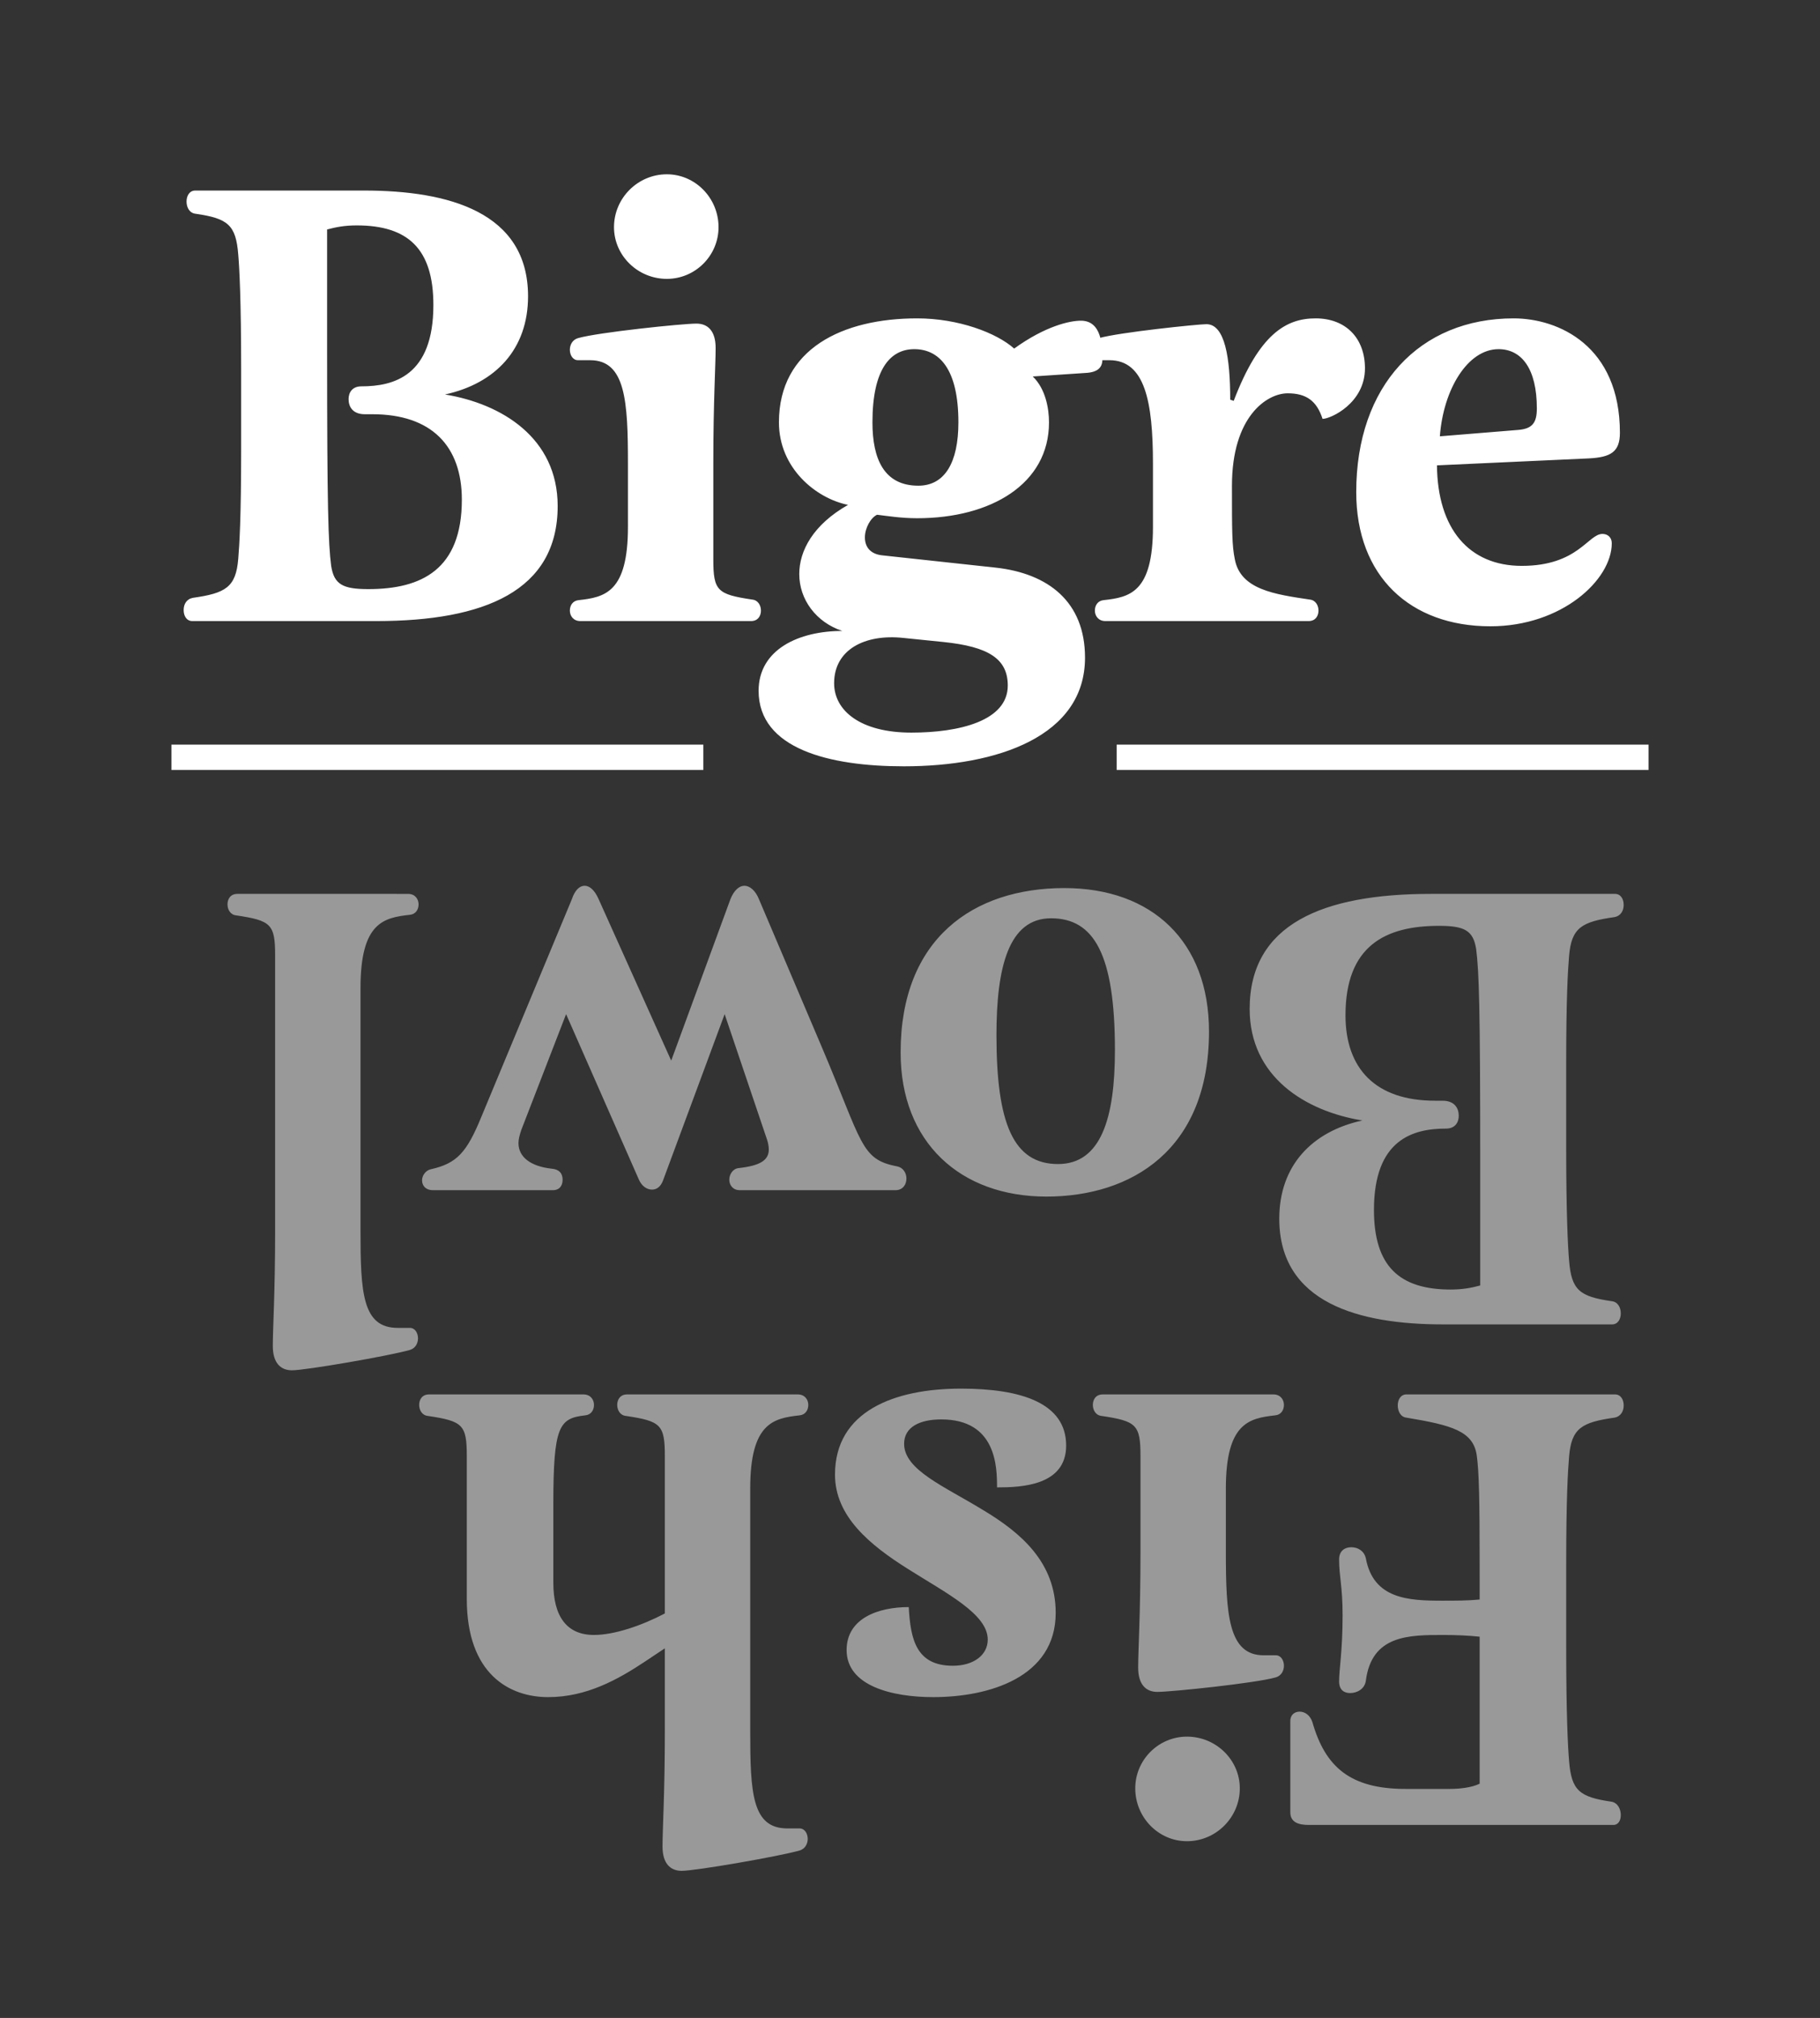 <?xml version="1.0" encoding="UTF-8"?> <!-- Generator: Adobe Illustrator 16.0.4, SVG Export Plug-In . SVG Version: 6.00 Build 0) --> <svg xmlns="http://www.w3.org/2000/svg" xmlns:xlink="http://www.w3.org/1999/xlink" id="Calque_1" x="0px" y="0px" width="285.165px" height="316.069px" viewBox="0 0 285.165 316.069" xml:space="preserve"><rect x="0" y="0" width="285.165" height="316.069" fill="#333333" stroke="none"/> <g> <defs> <rect id="SVGID_1_" width="285.165" height="316.069"></rect> </defs> <clipPath id="SVGID_2_"> <use xlink:href="#SVGID_1_" overflow="visible"></use> </clipPath> <g clip-path="url(#SVGID_2_)"> <defs> <rect id="SVGID_3_" width="285.165" height="316.069"></rect> </defs> <clipPath id="SVGID_4_"> <use xlink:href="#SVGID_3_" overflow="visible"></use> </clipPath> <path clip-path="url(#SVGID_4_)" fill="#FFFFFF" d="M238.435,88.632c-8.281,0-13.195-5.824-13.286-15.743l23.842-1.092 c3.367-0.182,4.823-1.001,4.823-4.004c0-13.65-9.646-17.927-16.653-17.927c-14.742,0-24.661,10.556-24.661,27.209 c0,13.195,8.463,21.021,21.021,21.021c11.192,0,19.019-7.28,19.019-13.013c0-0.91-0.637-1.456-1.456-1.456 C248.809,83.627,247.261,88.632,238.435,88.632 M234.794,54.689c3.641,0,6.006,3.094,6.006,9.282c0,2.275-0.728,3.185-2.911,3.367 l-12.285,1.001C226.149,60.968,229.971,54.689,234.794,54.689 M173.825,56.418c5.551,0,6.825,6.461,6.825,16.198v9.919 c0,10.283-3.641,11.011-7.735,11.466c-0.91,0.091-1.365,0.819-1.365,1.638c0,0.819,0.546,1.638,1.639,1.638h31.85 c1.092,0,1.547-0.819,1.547-1.638c0-0.819-0.455-1.638-1.365-1.729c-5.46-0.819-10.828-1.547-11.738-6.279 c-0.455-2.184-0.455-4.459-0.455-11.557c0-10.829,5.46-14.469,8.735-14.469c2.912,0,4.551,1.183,5.461,4.004 c1.273,0,6.643-2.457,6.643-7.917c0-4.732-3.003-7.826-7.735-7.826c-4.641,0-8.827,2.457-12.831,12.922l-0.546-0.182 c0-6.552-0.818-11.83-3.73-11.83c-1.274,0-13.65,1.274-16.835,2.184c-0.91,0.273-1.274,1.092-1.274,1.82 c0,0.819,0.455,1.638,1.547,1.638H173.825z M136.698,66.155c0-8.372,2.821-11.466,6.552-11.466c3.913,0,6.916,3.094,6.916,11.466 c0,6.37-2.184,9.919-6.279,9.919C138.518,76.074,136.698,71.888,136.698,66.155 M147.8,100.553 c7.099,0.728,10.102,2.639,10.102,6.825c0,5.551-7.645,7.371-15.106,7.371c-8.008,0-12.103-3.458-12.103-7.735 c0-5.278,4.823-7.735,10.829-7.098L147.8,100.553z M158.902,54.598c-2.73-2.457-8.736-4.732-15.197-4.732 c-11.648,0-21.658,4.732-21.658,16.289c0,7.189,5.824,11.921,10.829,12.922c-5.46,3.094-7.644,7.189-7.644,10.829 c0,4.004,2.639,7.553,6.734,8.918c-6.825,0-13.104,2.912-13.104,9.373c0,9.1,11.102,11.83,22.75,11.83 c14.742,0,28.392-4.732,28.392-17.017c0-8.736-5.732-13.195-14.014-14.105l-17.654-1.911c-2.093-0.182-2.821-1.456-2.821-2.821 c0-1.456,0.91-3.094,1.911-3.549c1.547,0.182,3.731,0.546,6.279,0.546c11.557,0,20.657-5.369,20.657-15.015 c0-2.184-0.546-5.278-2.548-7.189l8.189-0.546c2.185-0.091,2.73-1.001,2.73-2.184c0-2.002-0.091-6.006-3.367-6.006 C167.639,50.23,163.816,51.049,158.902,54.598 M109.126,50.686c-2.184,0-15.379,1.365-18.564,2.275 c-0.91,0.273-1.274,1.092-1.274,1.82c0,0.819,0.455,1.638,1.274,1.638h1.911c5.551,0,5.915,6.461,5.915,16.198v9.919 c0,10.283-3.64,11.011-7.735,11.466c-0.91,0.091-1.365,0.819-1.365,1.638c0,0.819,0.546,1.638,1.638,1.638h26.754 c1.092,0,1.547-0.819,1.547-1.638c0-0.819-0.455-1.638-1.365-1.729c-5.46-0.819-6.097-1.365-6.097-6.279V72.525 c0-9.737,0.364-15.288,0.364-18.018S110.855,50.686,109.126,50.686 M96.204,35.58c0,4.459,3.731,8.099,8.281,8.099 c4.459,0,8.099-3.64,8.099-8.099c0-4.55-3.64-8.281-8.099-8.281C99.935,27.298,96.204,31.029,96.204,35.58 M55.892,35.306 c8.008,0,12.012,3.64,12.012,12.467c0,11.102-6.188,12.74-11.284,12.74c-1.456,0-2.002,1.001-2.002,2.002 c0,1.183,0.637,2.366,2.548,2.366h1.183c9.282,0,14.014,5.005,14.014,13.377c0,10.92-6.279,14.014-14.651,14.014 c-4.004,0-5.369-0.728-5.824-3.64c-0.455-3.549-0.637-9.191-0.637-33.397V35.943C52.616,35.58,53.981,35.306,55.892,35.306 M58.986,97.277c16.926,0,28.392-4.732,28.392-18.018c0-10.647-8.736-16.016-17.654-17.472 c7.917-1.729,13.013-7.098,13.013-15.379c0-13.195-12.467-16.562-25.662-16.562H30.594c-0.91,0-1.365,0.819-1.365,1.729 c0,0.91,0.455,1.82,1.456,1.911c5.005,0.728,6.279,1.729,6.643,6.37c0.182,2.093,0.455,7.189,0.455,17.836v12.831 c0,10.647-0.273,14.833-0.455,17.017c-0.364,4.459-2.002,5.369-7.098,6.097c-1.001,0.182-1.456,1.001-1.456,1.911 s0.455,1.729,1.365,1.729H58.986z"></path> <g opacity="0.5" clip-path="url(#SVGID_4_)"> <g> <defs> <rect id="SVGID_5_" x="34.646" y="137.734" width="220.761" height="156.294"></rect> </defs> <clipPath id="SVGID_6_"> <use xlink:href="#SVGID_5_" overflow="visible"></use> </clipPath> <path clip-path="url(#SVGID_6_)" fill="#FFFFFF" d="M45.747,214.628c2.184,0,15.288-2.275,18.473-3.186 c0.91-0.272,1.274-1.092,1.274-1.819c0-0.819-0.455-1.639-1.274-1.639h-1.911c-5.551,0-5.824-5.551-5.824-15.288V154.75 c0-10.283,3.64-11.011,7.735-11.466c0.91-0.091,1.365-0.819,1.365-1.638c0-0.819-0.546-1.638-1.638-1.638H37.193 c-1.092,0-1.547,0.819-1.547,1.638c0,0.819,0.455,1.638,1.365,1.729c5.46,0.819,6.097,1.365,6.097,6.279v43.134 c0,9.736-0.364,15.288-0.364,18.018C42.744,213.537,44.018,214.628,45.747,214.628 M140.295,186.418 c1.183,0,1.729-0.91,1.729-1.82s-0.546-1.729-1.456-1.911c-5.733-1.092-5.369-3.549-11.83-18.746l-9.828-23.114 c-0.546-1.365-1.456-2.093-2.275-2.093c-0.819,0-1.638,0.728-2.184,2.093l-9.282,25.298l-11.375-25.298 c-0.637-1.456-1.456-2.093-2.184-2.093c-0.819,0-1.547,0.728-2.002,2.093l-14.196,34.125c-2.275,5.551-3.822,7.279-7.917,8.189 c-0.819,0.183-1.365,1.001-1.365,1.729c0,0.818,0.546,1.547,1.729,1.547h18.746c1.092,0,1.547-0.729,1.547-1.639 c0-1.001-0.546-1.638-1.729-1.729c-3.276-0.364-5.187-1.82-5.187-4.004c0-0.637,0.182-1.274,0.455-2.093l7.007-18.109 l11.375,25.844c0.455,1.093,1.274,1.639,2.093,1.639c0.728,0,1.365-0.455,1.729-1.456l9.646-26.026l6.643,19.656 c0.182,0.546,0.273,1.092,0.273,1.547c0,1.729-1.456,2.548-4.732,2.912c-0.91,0.091-1.456,1.001-1.456,1.819 c0,0.819,0.546,1.639,1.638,1.639H140.295z M164.682,143.83c6.734,0,10.01,5.642,10.01,20.657 c0,10.647-2.184,17.837-8.918,17.837c-7.007,0-9.646-6.37-9.646-20.202C156.128,151.474,158.039,143.83,164.682,143.83 M166.775,139.098c-14.287,0-25.663,7.917-25.663,25.753c0,14.105,9.374,22.568,22.841,22.568 c13.286,0,25.479-7.28,25.479-25.844C189.434,147.47,180.516,139.098,166.775,139.098 M227.289,201.979 c-8.008,0-12.012-3.64-12.012-12.467c0-11.102,6.188-12.74,11.283-12.74c1.456,0,2.002-1.001,2.002-2.002 c0-1.183-0.637-2.366-2.548-2.366h-1.183c-9.282,0-14.014-5.005-14.014-13.376c0-10.92,6.278-14.014,14.65-14.014 c4.004,0,5.369,0.728,5.824,3.64c0.455,3.549,0.637,9.191,0.637,33.397v19.292C230.564,201.707,229.2,201.979,227.289,201.979 M224.195,140.008c-16.927,0-28.393,4.732-28.393,18.018c0,10.647,8.736,16.016,17.654,17.472 c-7.917,1.729-13.013,7.098-13.013,15.379c0,13.194,12.467,16.562,25.661,16.562h26.481c0.91,0,1.365-0.818,1.365-1.729 s-0.455-1.82-1.456-1.911c-5.005-0.729-6.279-1.729-6.644-6.37c-0.182-2.093-0.455-7.188-0.455-17.836v-12.831 c0-10.647,0.273-14.833,0.455-17.017c0.364-4.459,2.002-5.369,7.099-6.097c1.001-0.182,1.456-1.001,1.456-1.911 s-0.455-1.729-1.365-1.729H224.195z"></path> <path clip-path="url(#SVGID_6_)" fill="#FFFFFF" d="M104.17,258.175v13.013c0,9.737-0.364,15.288-0.364,18.019 c0,2.729,1.274,3.821,3.003,3.821c2.184,0,15.288-2.274,18.473-3.185c0.91-0.273,1.274-1.092,1.274-1.82 c0-0.818-0.455-1.638-1.274-1.638h-1.911c-5.551,0-5.824-5.551-5.824-15.288V233.15c0-10.282,3.64-11.011,7.735-11.466 c0.91-0.091,1.365-0.818,1.365-1.638s-0.546-1.638-1.638-1.638H98.255c-1.092,0-1.547,0.818-1.547,1.638 s0.455,1.638,1.365,1.729c5.46,0.819,6.097,1.365,6.097,6.279v24.661c-3.64,1.911-7.917,3.367-11.102,3.367 c-4.277,0-6.37-2.912-6.37-8.19v-12.285c0-12.285,0.91-13.468,5.005-13.923c0.91-0.091,1.365-0.818,1.365-1.638 s-0.546-1.638-1.638-1.638H67.224c-1.092,0-1.547,0.818-1.547,1.638s0.455,1.638,1.365,1.729 c5.46,0.819,6.097,1.365,6.097,6.279v22.386c0,11.83,6.734,15.379,12.74,15.379s10.92-2.729,15.288-5.642L104.17,258.175z M146.21,265.819c8.736,0,19.201-3.094,19.201-13.194c0-7.917-5.46-12.559-11.375-16.107 c-6.098-3.73-12.376-6.279-12.376-10.374c0-2.639,2.458-3.822,5.825-3.822c8.645,0,8.735,7.463,8.735,10.647 c3.822,0,10.829-0.273,10.829-6.552c0-6.644-7.007-8.918-16.471-8.918c-10.465,0-19.747,3.549-19.747,13.468 c0,6.552,5.46,11.011,11.375,14.742c6.188,3.913,12.558,7.098,12.558,11.102c0,2.457-2.274,4.095-5.46,4.095 c-5.732,0-6.643-4.095-6.916-9.19c-4.732,0-9.737,1.729-9.737,6.734C132.651,264.09,139.84,265.819,146.21,265.819 M181.335,265 c2.184,0,15.379-1.365,18.563-2.275c0.91-0.272,1.274-1.092,1.274-1.82c0-0.818-0.455-1.638-1.274-1.638h-1.91 c-5.552,0-5.915-6.461-5.915-16.198v-9.919c0-10.282,3.64-11.011,7.734-11.466c0.91-0.091,1.365-0.818,1.365-1.638 s-0.546-1.638-1.638-1.638h-26.754c-1.093,0-1.547,0.818-1.547,1.638s0.454,1.638,1.364,1.729 c5.46,0.819,6.098,1.365,6.098,6.279v15.106c0,9.736-0.364,15.288-0.364,18.018C178.332,263.909,179.605,265,181.335,265 M194.257,280.106c0-4.459-3.73-8.099-8.281-8.099c-4.459,0-8.099,3.64-8.099,8.099c0,4.551,3.64,8.281,8.099,8.281 C190.526,288.387,194.257,284.657,194.257,280.106 M231.839,250.532c-1.911,0.182-3.731,0.182-5.915,0.182 c-5.278,0-10.738-0.273-11.921-6.644c-0.273-1.183-1.274-1.729-2.275-1.729s-1.911,0.546-1.911,1.911 c0,2.729,0.547,4.186,0.547,8.735c0,5.643-0.547,8.372-0.547,10.374c0,1.365,0.819,1.82,1.729,1.82 c1.092,0,2.275-0.637,2.457-1.911c0.91-7.188,6.734-7.188,12.194-7.188c1.91,0,4.004,0.091,5.642,0.272v23.023 c-1.274,0.637-3.276,0.818-4.641,0.818h-7.008c-8.645,0-12.558-3.458-14.56-10.465c-0.364-1.092-1.183-1.638-2.002-1.638 c-0.728,0-1.456,0.455-1.456,1.456v14.287c0,1.547,1.183,2.002,2.912,2.002h47.684c0.819,0,1.184-0.729,1.184-1.547 c0-0.91-0.455-1.911-1.456-2.093c-5.005-0.729-6.279-1.729-6.644-6.37c-0.182-2.094-0.455-7.189-0.455-17.836v-12.831 c0-10.647,0.273-14.833,0.455-17.018c0.364-4.459,2.002-5.369,7.099-6.097c1.001-0.182,1.456-1.001,1.456-1.911 s-0.455-1.729-1.365-1.729h-32.669c-0.91,0-1.365,0.818-1.365,1.729s0.455,1.82,1.365,1.911 c7.098,1.183,10.465,2.093,11.011,5.915c0.364,2.548,0.455,7.098,0.455,17.199V250.532z"></path> </g> </g> </g> <rect x="26.863" y="116.63" clip-path="url(#SVGID_2_)" fill="#FFFFFF" width="83.339" height="3.969"></rect> <rect x="174.963" y="116.63" clip-path="url(#SVGID_2_)" fill="#FFFFFF" width="83.339" height="3.969"></rect> </g> </svg> 